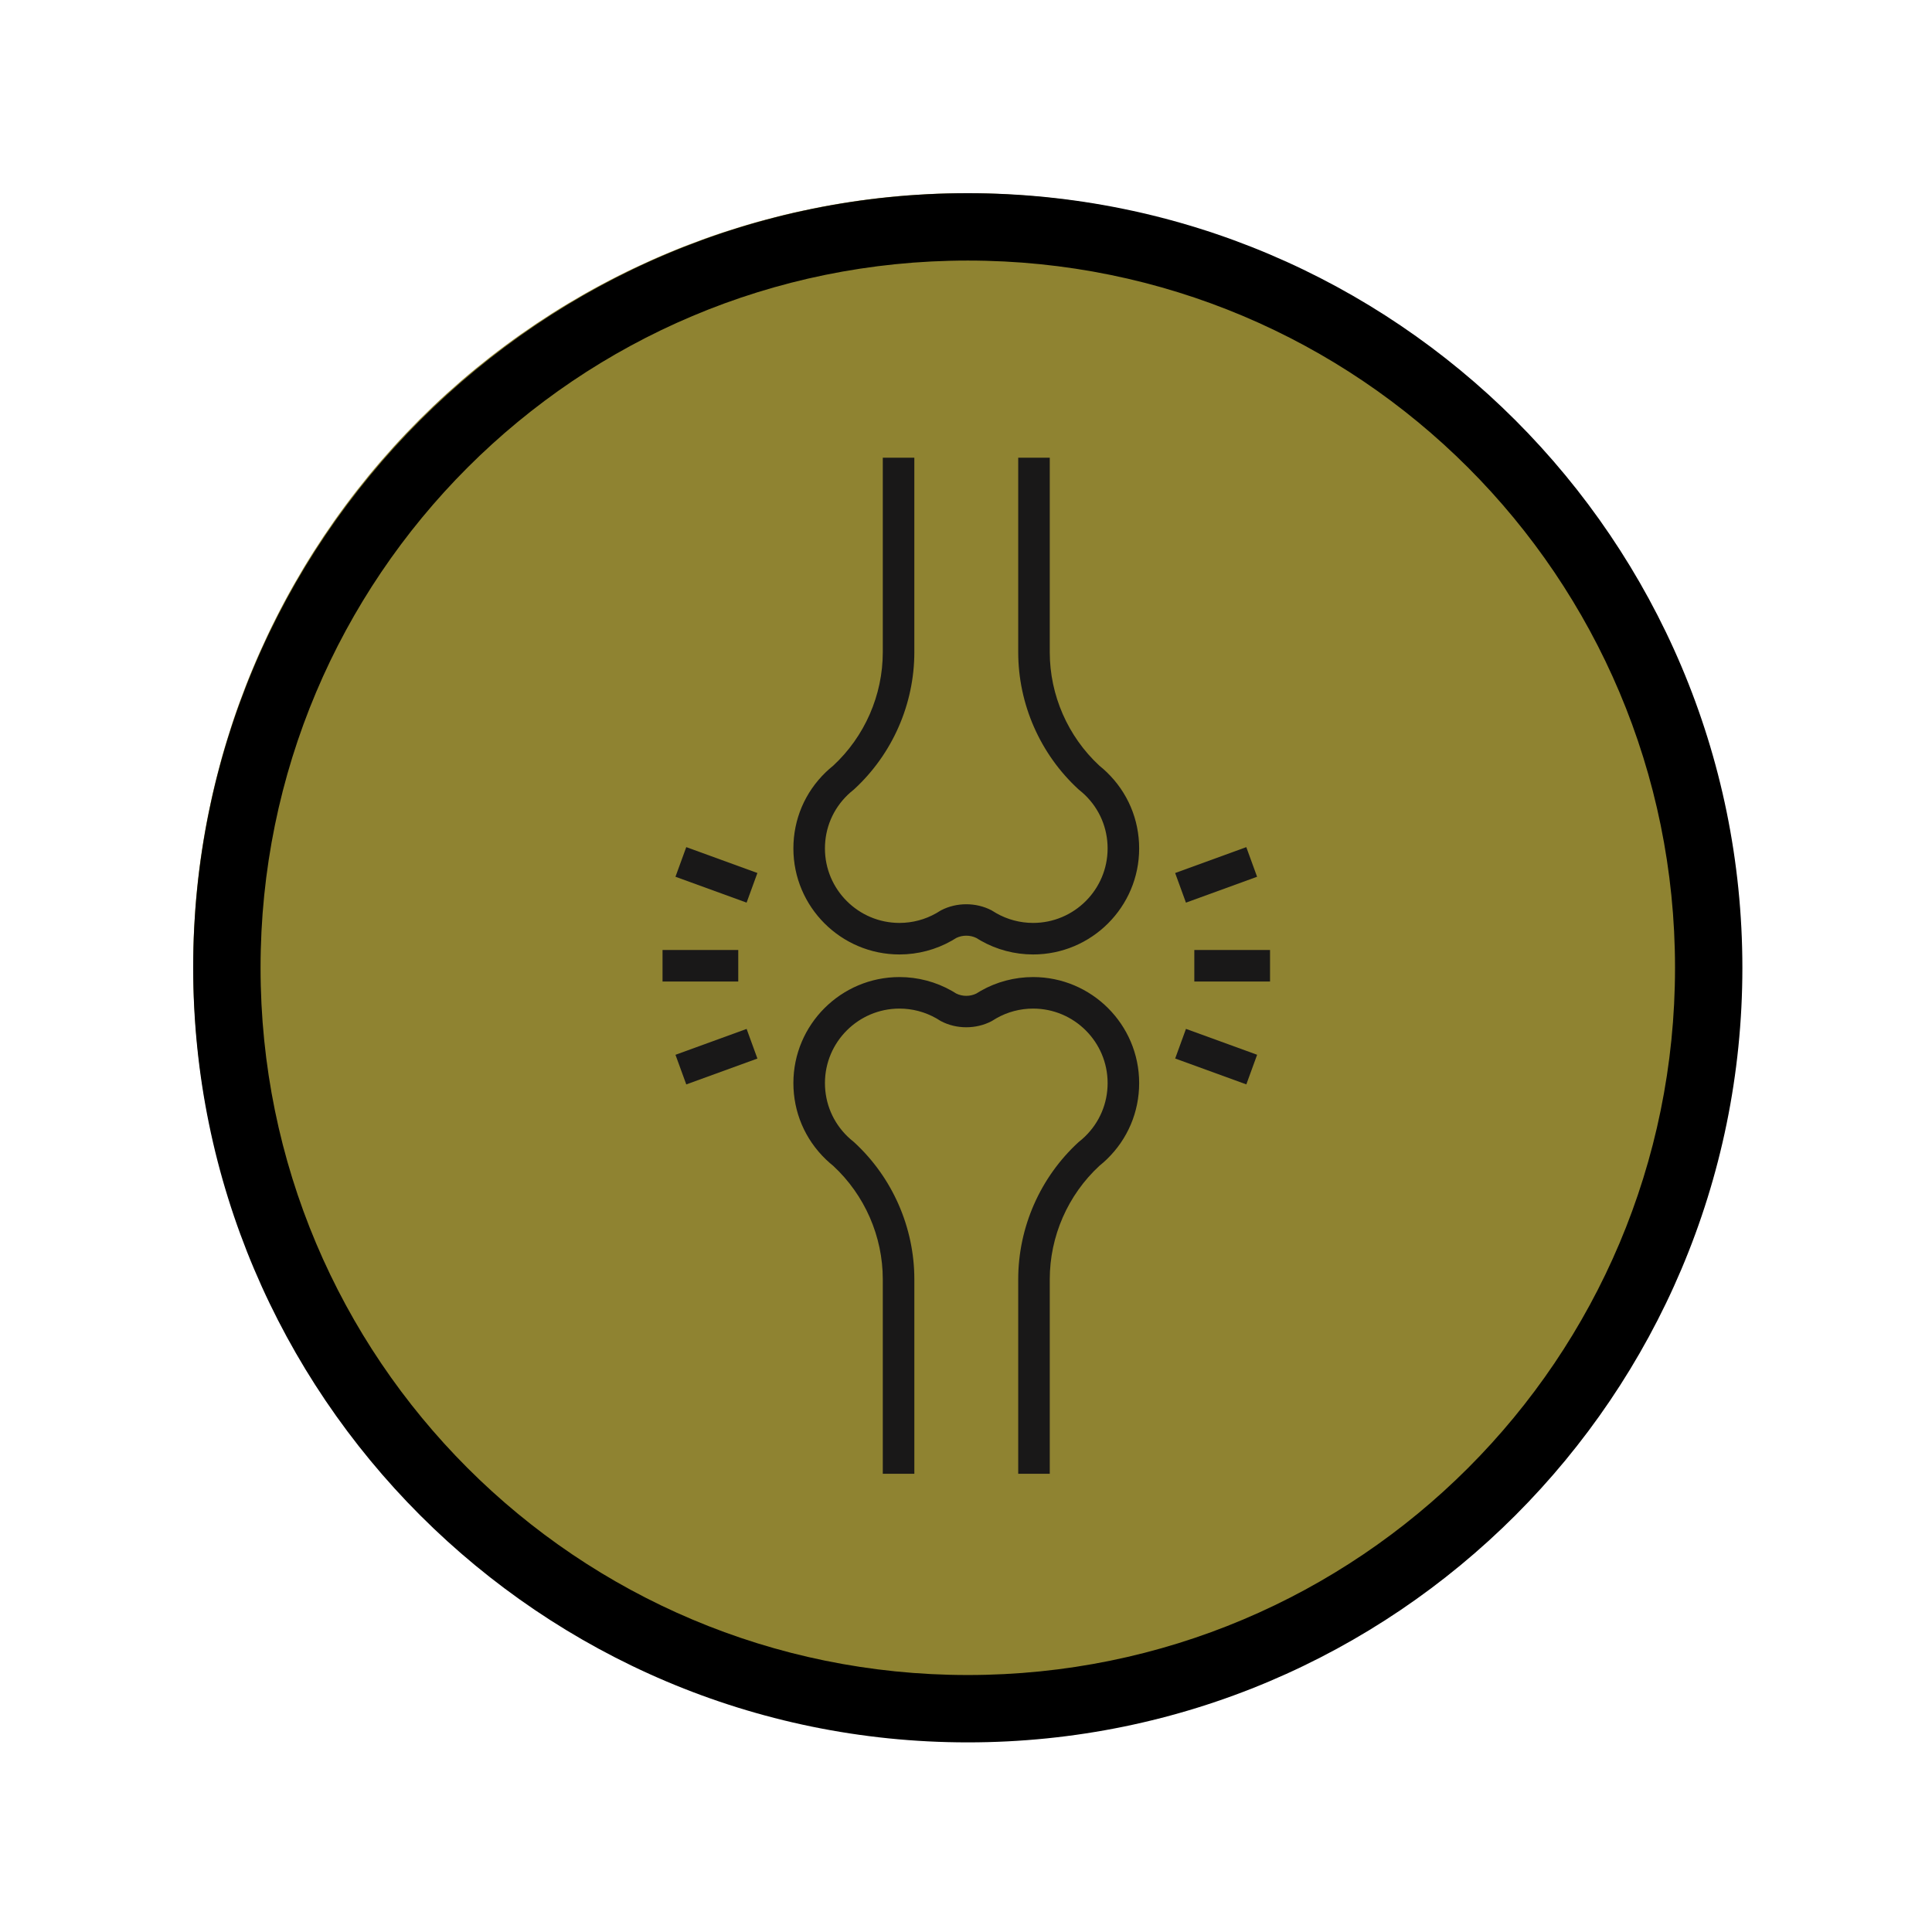 <svg version="1.0" preserveAspectRatio="xMidYMid meet" height="1080" viewBox="0 0 810 810" zoomAndPan="magnify" width="1080" xmlns:xlink="http://www.w3.org/1999/xlink" xmlns="http://www.w3.org/2000/svg"><defs><clipPath id="e925ed1db9"><path clip-rule="nonzero" d="M 81 81 L 730.5 81 L 730.5 730.5 L 81 730.5 Z M 81 81"></path></clipPath><clipPath id="1e6918e526"><path clip-rule="nonzero" d="M 500 398 L 532.887 398 L 532.887 412 L 500 412 Z M 500 398"></path></clipPath><clipPath id="731cb49781"><path clip-rule="nonzero" d="M 277.137 398 L 310 398 L 310 412 L 277.137 412 Z M 277.137 398"></path></clipPath><clipPath id="c27dc6d7d3"><path clip-rule="nonzero" d="M 332 409 L 478 409 L 478 617.895 L 332 617.895 Z M 332 409"></path></clipPath><clipPath id="e073aecfe8"><path clip-rule="nonzero" d="M 332 191.895 L 478 191.895 L 478 401 L 332 401 Z M 332 191.895"></path></clipPath></defs><path fill-rule="nonzero" fill-opacity="1" d="M 728.992 404.996 C 728.992 410.297 728.859 415.598 728.602 420.895 C 728.34 426.188 727.949 431.477 727.43 436.754 C 726.91 442.027 726.262 447.289 725.484 452.535 C 724.707 457.781 723.801 463.004 722.766 468.203 C 721.73 473.402 720.57 478.574 719.281 483.719 C 717.992 488.863 716.578 493.973 715.039 499.047 C 713.5 504.121 711.836 509.152 710.051 514.145 C 708.266 519.137 706.355 524.082 704.328 528.984 C 702.297 533.883 700.148 538.727 697.883 543.52 C 695.617 548.312 693.234 553.051 690.734 557.727 C 688.234 562.402 685.621 567.016 682.895 571.562 C 680.168 576.109 677.332 580.59 674.387 584.996 C 671.441 589.406 668.391 593.738 665.23 598 C 662.07 602.258 658.809 606.438 655.445 610.535 C 652.082 614.633 648.621 618.648 645.059 622.578 C 641.5 626.504 637.844 630.344 634.094 634.094 C 630.344 637.844 626.504 641.5 622.578 645.059 C 618.648 648.621 614.633 652.082 610.535 655.445 C 606.438 658.809 602.258 662.07 598 665.23 C 593.738 668.391 589.406 671.441 584.996 674.387 C 580.59 677.332 576.109 680.168 571.562 682.895 C 567.016 685.621 562.402 688.234 557.727 690.734 C 553.051 693.234 548.312 695.617 543.52 697.883 C 538.727 700.148 533.883 702.297 528.984 704.328 C 524.082 706.355 519.137 708.266 514.145 710.051 C 509.152 711.836 504.121 713.5 499.047 715.039 C 493.973 716.578 488.863 717.992 483.719 719.281 C 478.574 720.57 473.402 721.73 468.203 722.766 C 463.004 723.801 457.781 724.707 452.535 725.484 C 447.289 726.262 442.027 726.91 436.754 727.43 C 431.477 727.949 426.188 728.34 420.895 728.602 C 415.598 728.859 410.297 728.992 404.996 728.992 C 399.691 728.992 394.395 728.859 389.098 728.602 C 383.801 728.34 378.516 727.949 373.238 727.43 C 367.961 726.91 362.699 726.262 357.457 725.484 C 352.211 724.707 346.988 723.801 341.785 722.766 C 336.586 721.73 331.414 720.57 326.27 719.281 C 321.129 717.992 316.02 716.578 310.945 715.039 C 305.871 713.5 300.836 711.836 295.844 710.051 C 290.852 708.266 285.906 706.355 281.008 704.328 C 276.109 702.297 271.262 700.148 266.469 697.883 C 261.676 695.617 256.941 693.234 252.266 690.734 C 247.59 688.234 242.977 685.621 238.43 682.895 C 233.879 680.168 229.402 677.332 224.992 674.387 C 220.586 671.441 216.25 668.391 211.992 665.23 C 207.734 662.07 203.555 658.809 199.453 655.445 C 195.355 652.082 191.344 648.621 187.414 645.059 C 183.484 641.5 179.645 637.844 175.895 634.094 C 172.148 630.344 168.492 626.504 164.93 622.578 C 161.371 618.648 157.906 614.633 154.543 610.535 C 151.18 606.438 147.918 602.258 144.762 598 C 141.602 593.738 138.551 589.406 135.602 584.996 C 132.656 580.59 129.82 576.109 127.094 571.562 C 124.371 567.016 121.758 562.402 119.258 557.727 C 116.758 553.051 114.375 548.312 112.105 543.52 C 109.84 538.727 107.691 533.883 105.664 528.984 C 103.633 524.082 101.727 519.137 99.938 514.145 C 98.152 509.152 96.492 504.121 94.949 499.047 C 93.41 493.973 92 488.863 90.711 483.719 C 89.422 478.574 88.262 473.402 87.227 468.203 C 86.191 463.004 85.285 457.781 84.508 452.535 C 83.73 447.289 83.078 442.027 82.559 436.754 C 82.039 431.477 81.652 426.188 81.391 420.895 C 81.129 415.598 81 410.297 81 404.996 C 81 399.691 81.129 394.395 81.391 389.098 C 81.652 383.801 82.039 378.516 82.559 373.238 C 83.078 367.961 83.73 362.699 84.508 357.457 C 85.285 352.211 86.191 346.988 87.227 341.785 C 88.262 336.586 89.422 331.414 90.711 326.27 C 92 321.129 93.41 316.02 94.949 310.945 C 96.492 305.871 98.152 300.836 99.938 295.844 C 101.727 290.852 103.633 285.906 105.664 281.008 C 107.691 276.109 109.84 271.262 112.105 266.469 C 114.375 261.676 116.758 256.941 119.258 252.266 C 121.758 247.59 124.371 242.977 127.094 238.43 C 129.82 233.879 132.656 229.402 135.602 224.992 C 138.551 220.586 141.602 216.25 144.762 211.992 C 147.918 207.734 151.18 203.555 154.543 199.453 C 157.906 195.355 161.371 191.344 164.93 187.414 C 168.492 183.484 172.148 179.645 175.895 175.895 C 179.645 172.148 183.484 168.492 187.414 164.93 C 191.344 161.371 195.355 157.906 199.453 154.543 C 203.555 151.18 207.734 147.918 211.992 144.762 C 216.25 141.602 220.586 138.551 224.992 135.602 C 229.402 132.656 233.879 129.82 238.43 127.094 C 242.977 124.371 247.59 121.758 252.266 119.258 C 256.941 116.758 261.676 114.375 266.469 112.105 C 271.262 109.84 276.109 107.691 281.008 105.664 C 285.906 103.633 290.852 101.727 295.844 99.938 C 300.836 98.152 305.871 96.492 310.945 94.949 C 316.02 93.41 321.129 92 326.27 90.711 C 331.414 89.422 336.586 88.262 341.785 87.227 C 346.988 86.191 352.211 85.285 357.457 84.508 C 362.699 83.73 367.961 83.078 373.238 82.559 C 378.516 82.039 383.801 81.652 389.098 81.391 C 394.395 81.129 399.691 81 404.996 81 C 410.297 81 415.598 81.129 420.895 81.391 C 426.188 81.652 431.477 82.039 436.754 82.559 C 442.027 83.078 447.289 83.73 452.535 84.508 C 457.781 85.285 463.004 86.191 468.203 87.227 C 473.402 88.262 478.574 89.422 483.719 90.711 C 488.863 92 493.973 93.41 499.047 94.949 C 504.121 96.492 509.152 98.152 514.145 99.938 C 519.137 101.727 524.082 103.633 528.984 105.664 C 533.883 107.691 538.727 109.84 543.52 112.105 C 548.312 114.375 553.051 116.758 557.727 119.258 C 562.402 121.758 567.016 124.371 571.562 127.094 C 576.109 129.82 580.59 132.656 584.996 135.602 C 589.406 138.551 593.738 141.602 598 144.762 C 602.258 147.918 606.438 151.18 610.535 154.543 C 614.633 157.906 618.648 161.371 622.578 164.93 C 626.504 168.492 630.344 172.148 634.094 175.895 C 637.844 179.645 641.5 183.484 645.059 187.414 C 648.621 191.344 652.082 195.355 655.445 199.453 C 658.809 203.555 662.07 207.734 665.23 211.992 C 668.391 216.25 671.441 220.586 674.387 224.992 C 677.332 229.402 680.168 233.879 682.895 238.43 C 685.621 242.977 688.234 247.59 690.734 252.266 C 693.234 256.941 695.617 261.676 697.883 266.469 C 700.148 271.262 702.297 276.109 704.328 281.008 C 706.355 285.906 708.266 290.852 710.051 295.844 C 711.836 300.836 713.5 305.871 715.039 310.945 C 716.578 316.02 717.992 321.129 719.281 326.27 C 720.57 331.414 721.73 336.586 722.766 341.785 C 723.801 346.988 724.707 352.211 725.484 357.457 C 726.262 362.699 726.91 367.961 727.43 373.238 C 727.949 378.516 728.34 383.801 728.602 389.098 C 728.859 394.395 728.992 399.691 728.992 404.996 Z M 728.992 404.996" fill="#8f8331"></path><g clip-path="url(#e925ed1db9)"><path fill-rule="nonzero" fill-opacity="1" d="M 405.75 81 C 226.562 81 81 226.562 81 405.75 C 81 584.938 226.562 730.5 405.75 730.5 C 584.938 730.5 730.5 584.938 730.5 405.75 C 730.5 226.562 584.938 81 405.75 81 Z M 405.75 109.238 C 569.676 109.238 702.262 241.824 702.262 405.75 C 702.262 569.676 569.676 702.262 405.75 702.262 C 241.824 702.262 109.238 569.676 109.238 405.75 C 109.238 241.824 241.824 109.238 405.75 109.238 Z M 405.75 109.238" fill="#000000"></path></g><g clip-path="url(#1e6918e526)"><path fill-rule="nonzero" fill-opacity="1" d="M 500.723 398.289 L 532.469 398.289 L 532.469 411.508 L 500.723 411.508 Z M 500.723 398.289" fill="#191818"></path></g><path fill-rule="nonzero" fill-opacity="1" d="M 497.223 431.363 L 527.055 442.215 L 522.531 454.637 L 492.699 443.785 Z M 497.223 431.363" fill="#191818"></path><path fill-rule="nonzero" fill-opacity="1" d="M 522.516 355.164 L 527.039 367.586 L 497.215 378.438 L 492.688 366.016 Z M 522.516 355.164" fill="#191818"></path><g clip-path="url(#731cb49781)"><path fill-rule="nonzero" fill-opacity="1" d="M 277.773 398.289 L 309.516 398.289 L 309.516 411.508 L 277.773 411.508 Z M 277.773 398.289" fill="#191818"></path></g><path fill-rule="nonzero" fill-opacity="1" d="M 313.023 431.379 L 317.547 443.801 L 287.723 454.648 L 283.195 442.227 Z M 313.023 431.379" fill="#191818"></path><path fill-rule="nonzero" fill-opacity="1" d="M 287.719 355.16 L 317.539 366.008 L 313.016 378.43 L 283.191 367.582 Z M 287.719 355.16" fill="#191818"></path><g clip-path="url(#c27dc6d7d3)"><path fill-rule="nonzero" fill-opacity="1" d="M 440.117 617.895 L 426.891 617.895 L 426.891 536.363 C 426.891 514.586 436.094 493.641 452.137 478.887 L 452.512 478.574 C 453.32 477.934 454.102 477.254 454.836 476.543 C 460.984 470.605 464.375 462.629 464.375 454.078 C 464.375 436.863 450.367 422.855 433.141 422.855 C 427.707 422.855 422.375 424.266 417.719 426.93 C 417.168 427.234 416.707 427.52 416.254 427.816 L 415.68 428.156 C 409.203 431.531 401.031 431.535 394.562 428.152 L 393.98 427.812 C 393.531 427.512 393.07 427.234 392.598 426.969 C 387.863 424.266 382.527 422.855 377.102 422.855 C 359.879 422.855 345.863 436.863 345.863 454.078 C 345.863 462.633 349.254 470.605 355.402 476.547 C 356.141 477.254 356.918 477.934 357.727 478.57 L 358.102 478.895 C 374.145 493.645 383.344 514.594 383.344 536.363 L 383.344 617.895 L 370.113 617.895 L 370.113 536.363 C 370.113 518.355 362.535 501.023 349.316 488.777 C 348.238 487.91 347.195 487 346.219 486.055 C 337.457 477.602 332.633 466.246 332.633 454.078 C 332.633 429.57 352.586 409.637 377.102 409.637 C 384.828 409.637 392.43 411.648 399.086 415.445 C 399.676 415.773 400.309 416.156 400.934 416.559 C 403.543 417.828 406.699 417.828 409.305 416.559 C 409.93 416.152 410.574 415.766 411.227 415.402 C 417.805 411.648 425.41 409.637 433.137 409.637 C 457.652 409.637 477.598 429.57 477.598 454.078 C 477.598 466.246 472.773 477.602 464.02 486.055 C 463.051 486.992 462.004 487.906 460.926 488.777 C 447.695 501.02 440.117 518.352 440.117 536.363 Z M 440.117 617.895" fill="#191818"></path></g><g clip-path="url(#e073aecfe8)"><path fill-rule="nonzero" fill-opacity="1" d="M 433.137 400.16 C 425.414 400.16 417.812 398.148 411.152 394.348 C 410.543 394.004 409.926 393.633 409.312 393.242 C 406.719 391.973 403.523 391.973 400.926 393.238 C 400.312 393.633 399.688 394.008 399.051 394.367 C 392.422 398.148 384.82 400.16 377.102 400.16 C 352.586 400.16 332.633 380.223 332.633 355.719 C 332.633 343.543 337.453 332.191 346.215 323.742 C 347.164 322.824 348.207 321.91 349.312 321.027 C 362.539 308.773 370.113 291.438 370.113 273.426 L 370.113 191.895 L 383.34 191.895 L 383.34 273.426 C 383.34 295.203 374.145 316.148 358.102 330.91 L 357.727 331.23 C 356.918 331.867 356.145 332.539 355.406 333.25 C 349.246 339.191 345.859 347.164 345.859 355.719 C 345.859 372.934 359.875 386.938 377.102 386.938 C 382.523 386.938 387.855 385.527 392.523 382.867 C 393.051 382.57 393.527 382.277 393.996 381.973 L 394.559 381.641 C 401.012 378.27 409.211 378.27 415.676 381.641 L 416.234 381.969 C 416.707 382.277 417.188 382.57 417.684 382.852 C 422.379 385.531 427.711 386.938 433.137 386.938 C 450.363 386.938 464.371 372.934 464.371 355.719 C 464.371 347.164 460.984 339.188 454.836 333.258 C 454.094 332.539 453.312 331.867 452.508 331.23 L 452.133 330.91 C 436.094 316.156 426.891 295.203 426.891 273.426 L 426.891 191.895 L 440.117 191.895 L 440.117 273.426 C 440.117 291.438 447.703 308.773 460.926 321.027 C 462.035 321.914 463.078 322.828 464.023 323.746 C 472.773 332.191 477.598 343.547 477.598 355.719 C 477.602 380.223 457.652 400.16 433.137 400.16 Z M 433.137 400.16" fill="#191818"></path></g></svg>